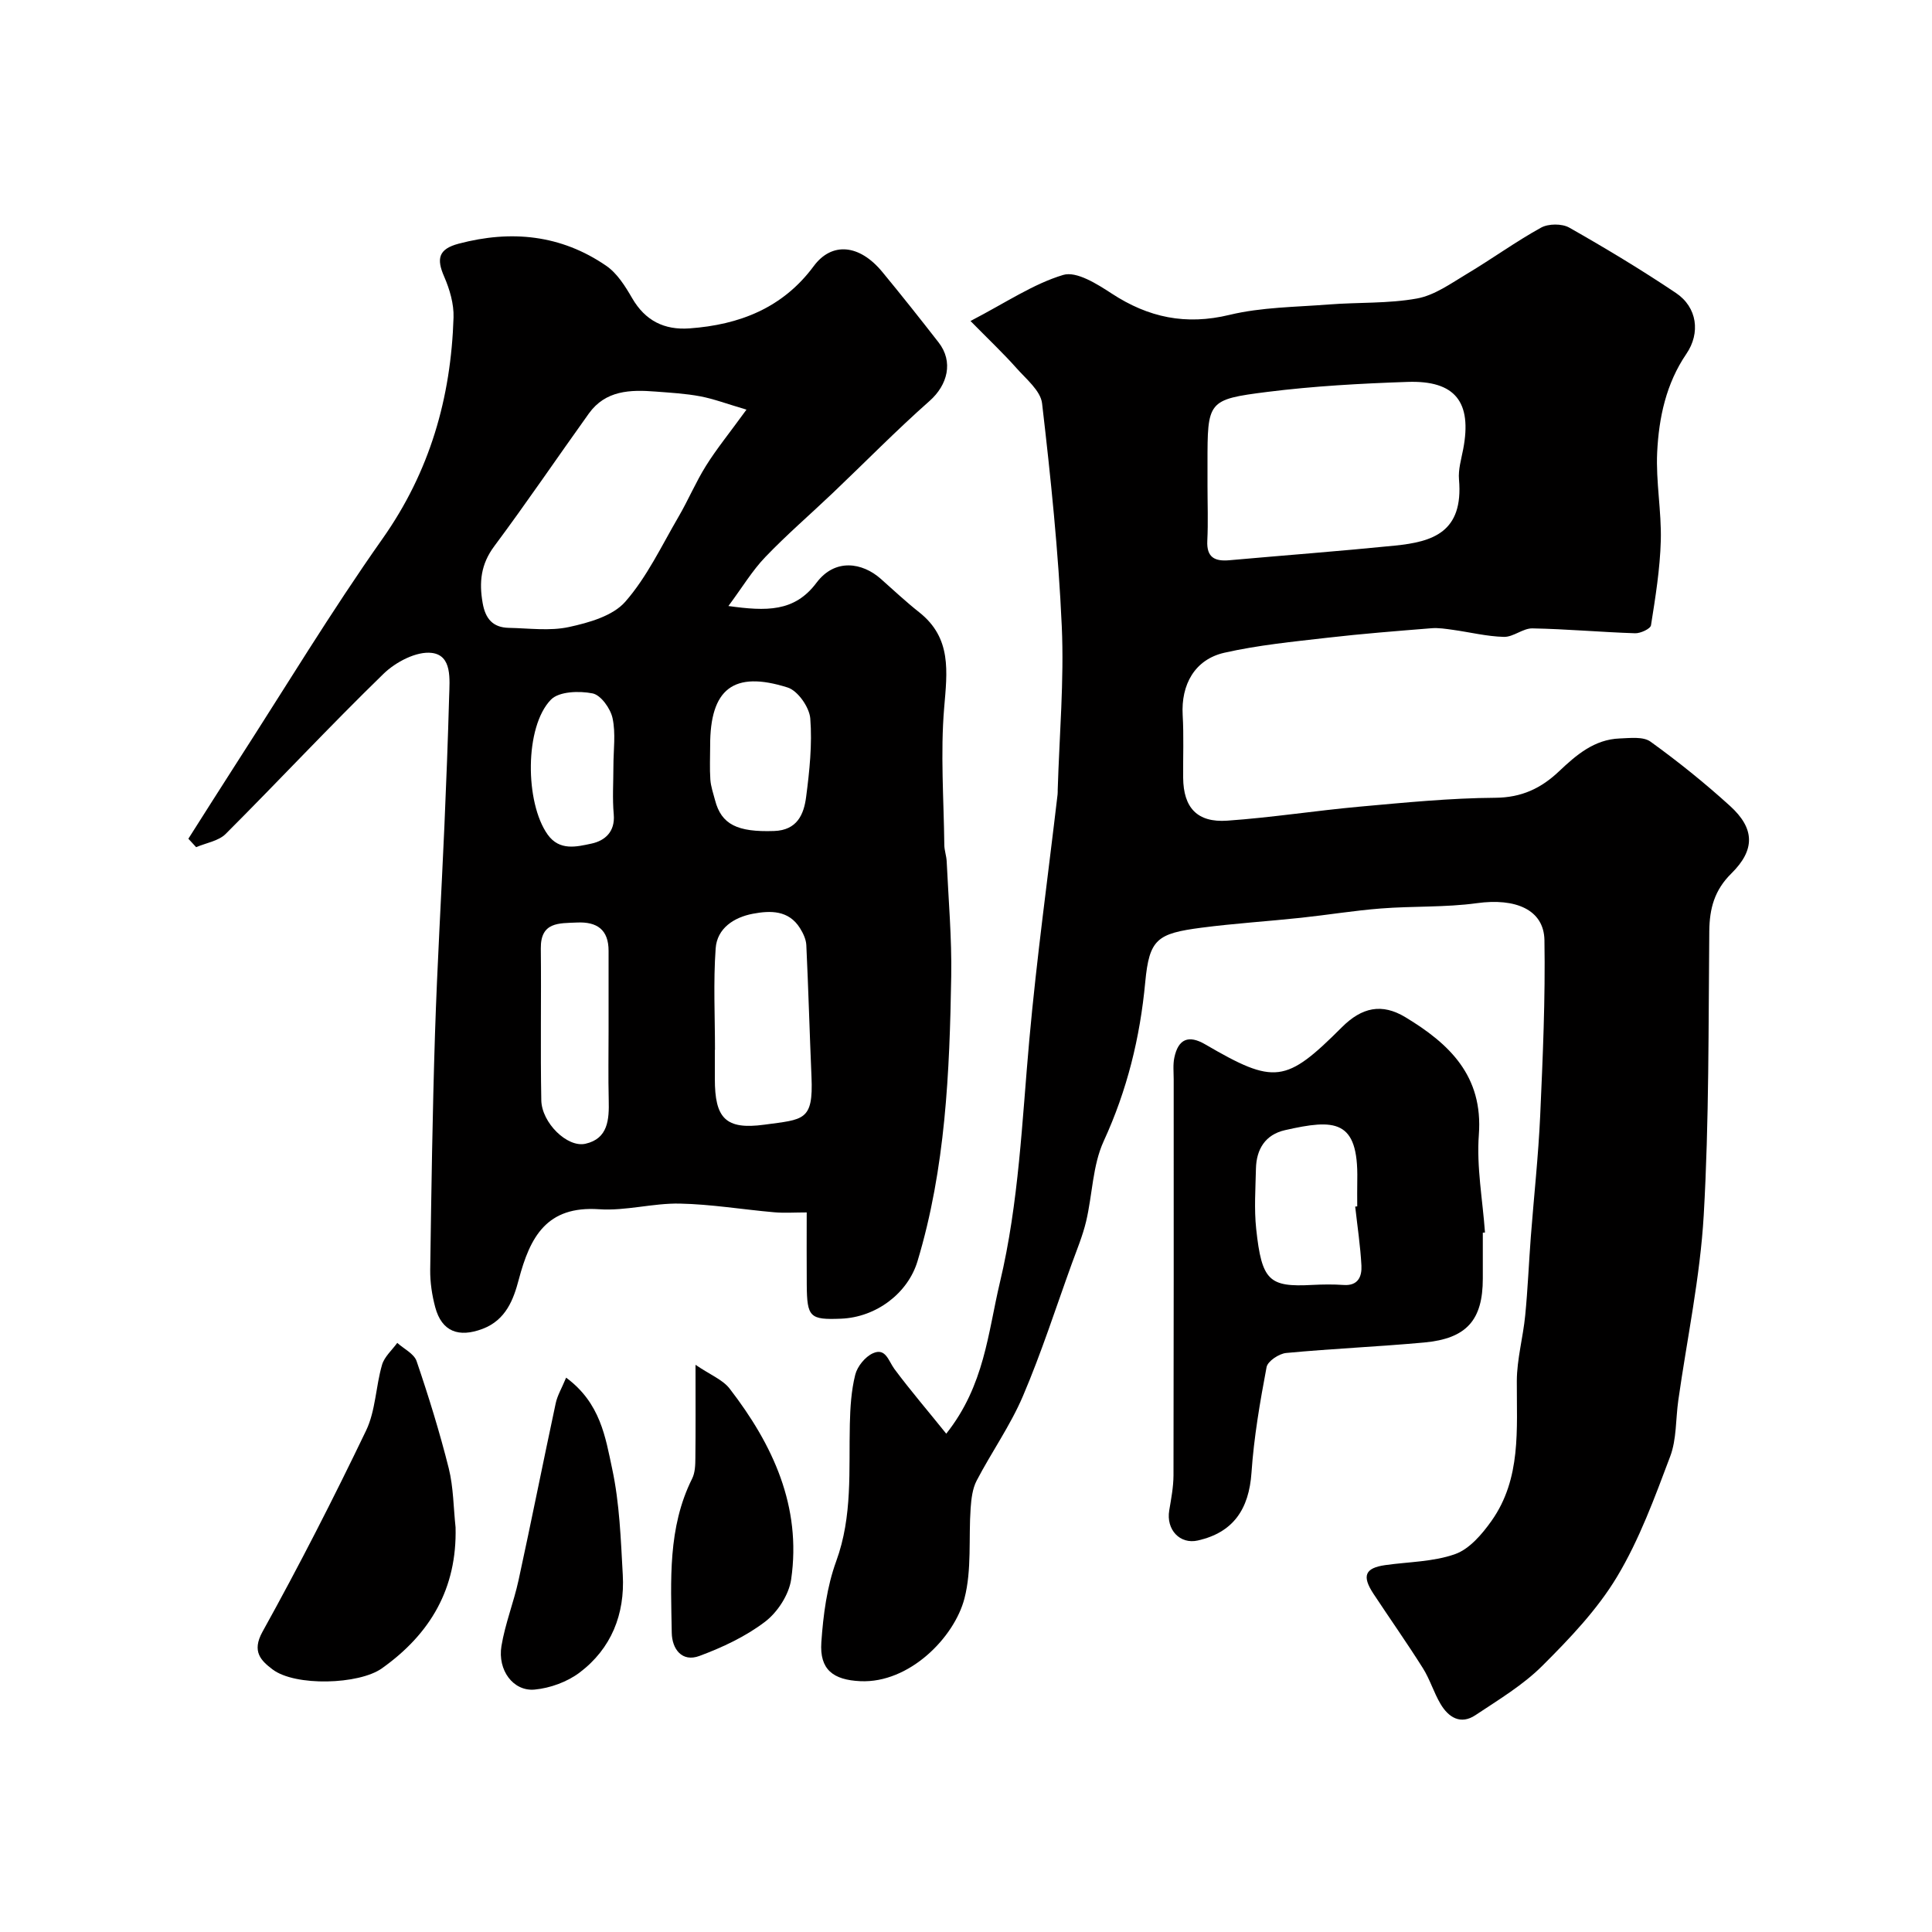 <svg enable-background="new 0 0 400 400" viewBox="0 0 400 400" xmlns="http://www.w3.org/2000/svg"><g fill="#010000"><path d="m195.91 296.83c7.93-9.98 8.64-20.94 11.11-31.32 3.94-16.53 4.57-33.42 6.09-50.24 1.53-16.97 3.87-33.86 5.85-50.79.04-.33.02-.67.03-1 .34-11.27 1.34-22.57.84-33.8-.69-15.42-2.29-30.82-4.08-46.17-.31-2.63-3.33-5.06-5.35-7.35-2.6-2.93-5.46-5.63-9.47-9.7 7.39-3.84 13-7.68 19.2-9.54 2.75-.82 7.02 1.88 10.03 3.85 7.61 4.98 15.35 6.61 24.4 4.42 6.64-1.6 13.67-1.61 20.55-2.15 6.09-.48 12.3-.16 18.26-1.24 3.64-.66 7.03-3.12 10.34-5.1 5.18-3.09 10.08-6.66 15.35-9.57 1.52-.84 4.32-.86 5.83-.01 7.51 4.26 14.93 8.73 22.1 13.54 4.42 2.97 5.1 8.29 2.15 12.61-4.2 6.16-5.69 13.21-6.04 20.37-.29 6.07.91 12.2.75 18.29-.16 5.86-1.11 11.72-2.03 17.53-.12.73-2.16 1.68-3.28 1.65-7.09-.23-14.18-.88-21.27-1.01-1.95-.04-3.94 1.8-5.89 1.76-3.54-.09-7.05-.97-10.58-1.46-1.46-.2-2.97-.45-4.43-.33-7.2.58-14.4 1.14-21.57 1.97-7.13.82-14.32 1.52-21.3 3.1-6.14 1.39-9 6.6-8.64 12.91.25 4.32.06 8.66.1 12.99.06 6.17 2.89 9.31 9.14 8.87 9.15-.64 18.25-2.07 27.39-2.9 9.35-.84 18.73-1.78 28.1-1.84 5.45-.04 9.47-1.96 13.17-5.46 3.59-3.4 7.33-6.63 12.6-6.82 2.14-.08 4.86-.43 6.36.66 5.71 4.12 11.23 8.56 16.45 13.3 5.13 4.65 5.28 9.07.29 13.99-3.51 3.46-4.52 7.26-4.57 11.94-.19 19.6-.03 39.24-1.15 58.79-.74 12.85-3.46 25.59-5.27 38.38-.55 3.88-.33 8.03-1.68 11.6-3.2 8.49-6.36 17.17-11 24.9-4.09 6.81-9.8 12.79-15.48 18.45-4.01 4-9.06 7.02-13.83 10.2-3.08 2.06-5.6.46-7.24-2.33-1.4-2.36-2.19-5.09-3.65-7.4-3.28-5.21-6.83-10.24-10.22-15.38-2.45-3.72-1.77-5.35 2.42-5.95 4.85-.69 9.96-.67 14.48-2.28 2.98-1.06 5.59-4.14 7.54-6.89 6.19-8.76 5.19-18.94 5.23-28.96.02-4.53 1.3-9.04 1.74-13.59.53-5.41.75-10.84 1.16-16.26.64-8.36 1.56-16.7 1.94-25.07.54-12.11 1.08-24.23.88-36.34-.11-6.35-6.03-8.76-13.97-7.66-6.55.9-13.26.58-19.88 1.1-5.55.43-11.05 1.34-16.59 1.93-6.85.73-13.74 1.16-20.57 2.05-9.18 1.2-10.8 2.35-11.64 11.27-1.08 11.52-3.75 22.36-8.6 32.92-2.31 5.03-2.33 11.08-3.64 16.61-.71 2.98-1.91 5.86-2.96 8.75-3.32 9.17-6.3 18.48-10.13 27.44-2.6 6.09-6.51 11.61-9.59 17.52-.86 1.66-1.09 3.75-1.23 5.67-.44 6.24.26 12.75-1.28 18.69-2.09 8.08-11.43 17.6-21.56 17.13-5.62-.26-8.46-2.39-8.07-8.05s1.15-11.51 3.08-16.79c3.41-9.34 2.59-18.85 2.82-28.38.08-3.43.29-6.93 1.12-10.23.43-1.72 2.05-3.72 3.66-4.44 2.62-1.18 3.19 1.51 4.43 3.23 3.35 4.51 7 8.74 10.75 13.42zm54.09-196.36c0 3.82.15 7.65-.04 11.47-.18 3.49 1.56 4.32 4.58 4.05 11.43-1.02 22.88-1.88 34.29-3.03 7.78-.79 14.19-2.75 13.24-13.69-.18-2.05.47-4.2.87-6.28 1.86-9.74-1.63-14.26-11.53-13.92-9.69.33-19.41.86-29.02 2.07-12.43 1.57-12.39 1.9-12.39 14.84z"/><path d="m39 173.65c3.34-5.25 6.66-10.52 10.03-15.75 9.99-15.49 19.53-31.29 30.15-46.34 9.82-13.91 14.19-29.19 14.72-45.83.09-2.81-.8-5.84-1.94-8.46-1.62-3.7-1.2-5.71 3.01-6.82 10.89-2.88 21.18-1.84 30.53 4.57 2.27 1.55 3.95 4.24 5.38 6.71 2.71 4.68 6.66 6.63 11.86 6.26 10.35-.74 19.33-4.23 25.74-12.9 3.72-5.03 9.44-4.56 14.2 1.22 3.96 4.8 7.83 9.68 11.65 14.59 3.1 3.99 1.88 8.79-1.87 12.11-6.88 6.08-13.32 12.66-19.98 19-4.67 4.45-9.58 8.67-14.04 13.33-2.71 2.82-4.76 6.27-7.63 10.13 7.84 1.08 13.67 1.28 18.23-4.81 3.87-5.16 9.53-4.16 13.28-.85 2.65 2.35 5.24 4.78 8.01 6.97 6.74 5.34 5.78 12.26 5.15 19.75-.79 9.4-.08 18.93.03 28.41.01 1.13.44 2.26.49 3.4.37 7.93 1.07 15.87.94 23.8-.33 19.88-1.18 39.73-6.98 58.98-2 6.65-8.56 11.61-15.83 11.9-6.47.26-7.05-.3-7.1-7.04-.04-4.8-.01-9.6-.01-14.96-2.5 0-4.62.15-6.72-.03-6.53-.57-13.05-1.67-19.58-1.8-5.55-.11-11.18 1.55-16.69 1.17-10.87-.74-14.29 5.74-16.63 14.58-1.07 4.04-2.62 8.35-7.5 10.19-4.91 1.85-8.43.59-9.79-4.48-.67-2.5-1.07-5.16-1.04-7.74.23-16.27.47-32.54.99-48.8.46-14.37 1.32-28.74 1.95-43.11.39-8.93.73-17.87.98-26.8.1-3.55.65-8.49-3.58-9.02-3.15-.4-7.5 1.88-10 4.32-11.12 10.81-21.71 22.18-32.68 33.15-1.48 1.48-4.05 1.86-6.12 2.75-.55-.59-1.08-1.17-1.61-1.75zm115.55-88.84c-4.04-1.19-6.75-2.22-9.54-2.75-3.05-.58-6.18-.75-9.28-.99-5.22-.41-10.36-.28-13.82 4.55-6.55 9.14-12.86 18.45-19.58 27.47-2.78 3.73-3.16 7.44-2.4 11.77.57 3.26 2.12 5.06 5.41 5.13 4.16.08 8.47.69 12.45-.17 4.14-.9 9.08-2.29 11.66-5.23 4.5-5.13 7.52-11.58 11.01-17.56 2.02-3.46 3.58-7.19 5.7-10.58 2.15-3.45 4.74-6.62 8.39-11.64zm-6.52 132.57c-.01 0-.02 0-.03 0v5.99c0 8.11 2.17 10.59 10.28 9.48 8.1-1.11 10.13-.72 9.73-9.91-.39-9.09-.64-18.18-1.07-27.27-.06-1.2-.66-2.47-1.32-3.52-2.35-3.74-6.13-3.65-9.74-2.97-3.92.74-7.42 3.01-7.71 7.18-.5 6.97-.14 14.01-.14 21.02zm-22.03-4.04c0-5.48-.01-10.95 0-16.43.02-4.45-2.41-6.11-6.57-5.91-3.66.17-7.52-.18-7.46 5.36.11 10.48-.1 20.96.1 31.44.09 4.66 5.38 9.86 9.15 9 4.68-1.06 4.91-5.02 4.81-9.02-.12-4.81-.03-9.63-.03-14.44zm21.03-58.94c0 2.33-.12 4.67.04 7 .1 1.44.6 2.85.97 4.26 1.31 5.06 4.64 6.65 12.23 6.39 4.77-.16 6.16-3.43 6.63-7.05.7-5.38 1.28-10.88.86-16.24-.18-2.32-2.58-5.76-4.69-6.42-11.23-3.56-16.07.32-16.04 12.06zm-20.03 4.23c0-3.33.51-6.77-.18-9.95-.43-2-2.43-4.79-4.14-5.12-2.76-.55-6.94-.42-8.61 1.29-5.48 5.6-5.39 21.32-.69 27.93 2.46 3.45 6.01 2.53 9.07 1.88 2.76-.59 4.93-2.42 4.62-6.03-.3-3.32-.07-6.67-.07-10z"/><path d="m307 255.21v9.5c0 8.59-3.34 12.43-12.14 13.24-9.51.87-19.06 1.27-28.57 2.17-1.49.14-3.83 1.7-4.06 2.93-1.36 7.22-2.62 14.5-3.12 21.82-.52 7.65-3.82 12.42-11.1 14.07-3.72.85-6.61-2.24-5.93-6.24.4-2.4.87-4.84.88-7.26.06-27.32.04-54.65.04-81.97 0-1.5-.17-3.04.13-4.48.81-3.9 2.96-4.77 6.39-2.77 14.37 8.37 16.67 8.08 28.3-3.54 4.14-4.14 8.28-5.02 13.15-2.08 9.09 5.49 16.12 12.14 15.21 24.33-.5 6.68.79 13.5 1.27 20.25-.15.01-.3.02-.45.03zm-26.42-5.4c.14-.01.28-.03.42-.04 0-1.83-.03-3.66.01-5.49.25-12.57-4.67-12.63-14.98-10.29-4.05.92-5.91 3.93-6 7.96-.09 4.16-.39 8.36.05 12.48 1.16 10.78 2.67 12.08 11.62 11.6 2.16-.11 4.34-.14 6.49.01 3.02.21 3.79-1.78 3.68-4.01-.22-4.09-.84-8.15-1.29-12.22z"/><path d="m94.32 316.22c.32 12.64-5.21 22.06-15.26 29.2-4.73 3.36-17.96 3.78-22.65.2-2.35-1.79-4.34-3.66-2.07-7.77 7.57-13.65 14.69-27.58 21.45-41.66 1.98-4.12 2-9.14 3.31-13.63.49-1.67 2.06-3.03 3.15-4.53 1.37 1.24 3.47 2.24 4 3.77 2.49 7.31 4.78 14.71 6.66 22.2.98 3.95.97 8.14 1.41 12.22z"/><path d="m144 282.57c3.1 2.11 5.65 3.09 7.07 4.94 8.95 11.6 14.91 24.4 12.73 39.49-.46 3.17-2.82 6.8-5.41 8.77-4.02 3.06-8.82 5.31-13.59 7.08-3.61 1.34-5.67-1.44-5.72-4.81-.18-10.82-.86-21.74 4.22-31.91.62-1.24.66-2.85.67-4.29.07-5.79.03-11.6.03-19.27z"/><path d="m117.21 285.23c7.11 5.24 8.14 12.36 9.53 18.85 1.54 7.16 1.79 14.63 2.2 21.98.45 8.15-2.37 15.26-8.93 20.22-2.57 1.94-6.11 3.23-9.33 3.53-4.41.4-7.69-4-6.86-9.02.76-4.61 2.54-9.04 3.54-13.62 2.65-12.19 5.08-24.42 7.69-36.62.34-1.62 1.25-3.12 2.16-5.32z"/></g></svg>
